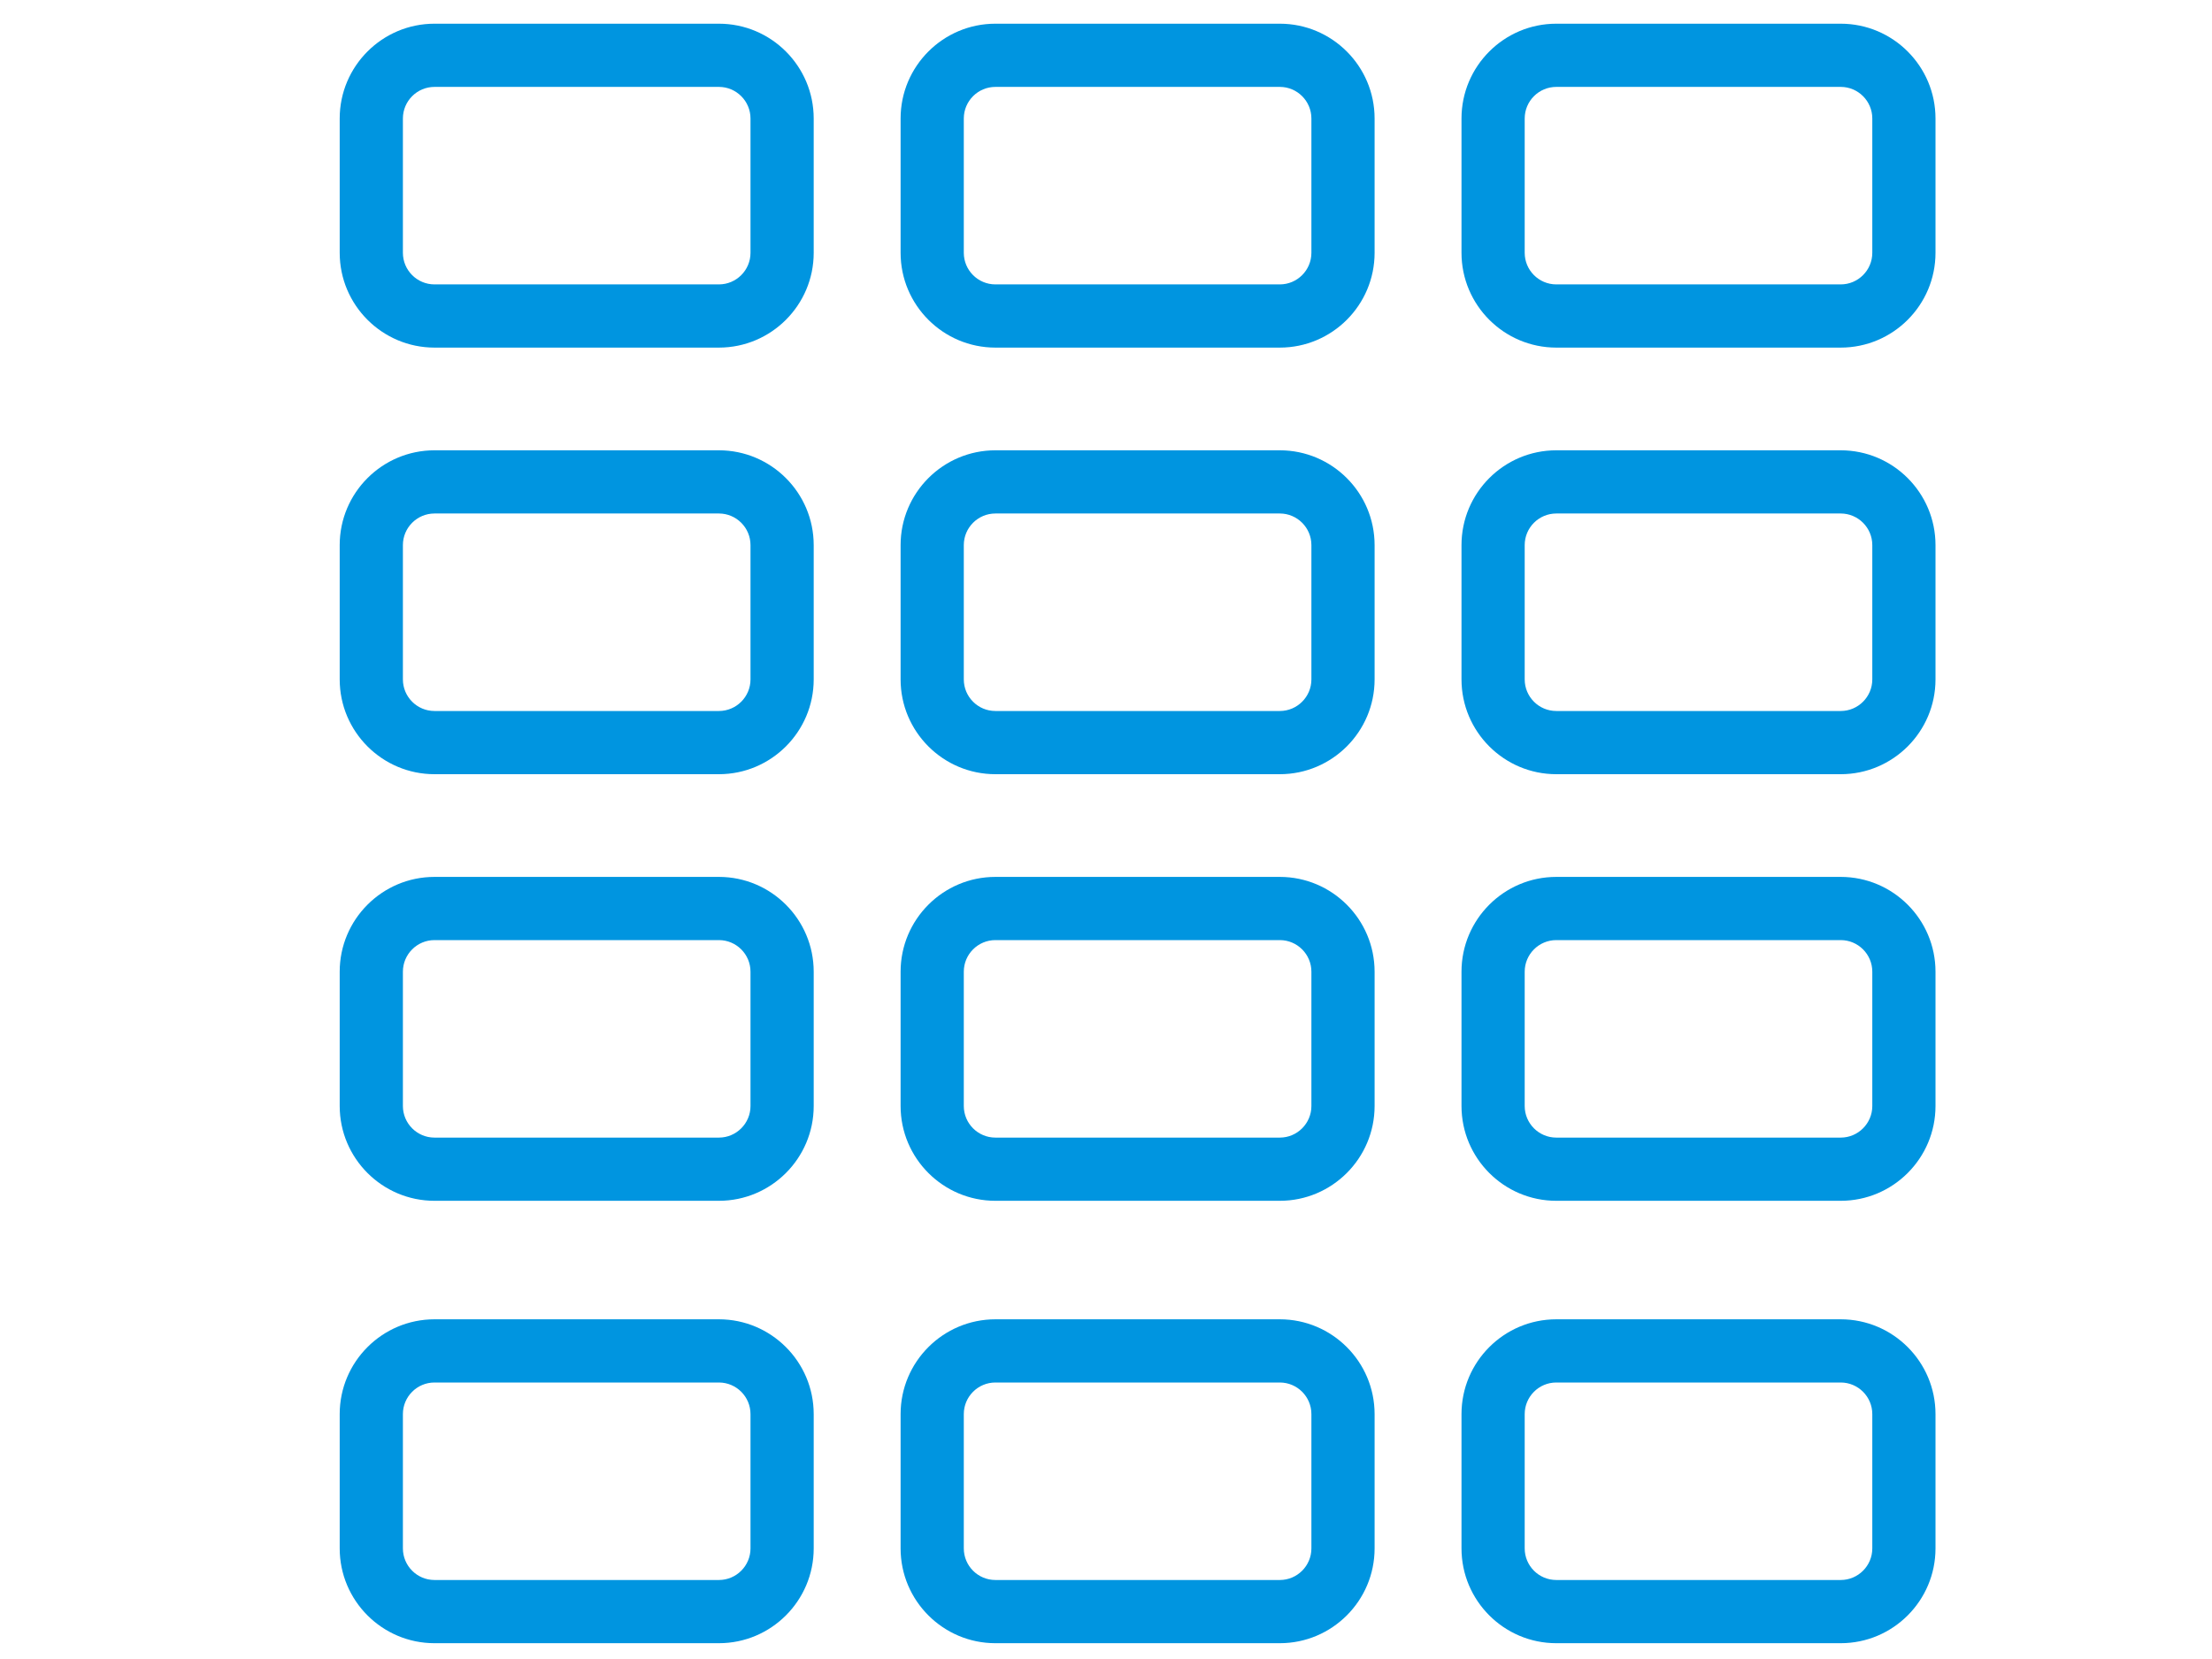 <?xml version="1.0" encoding="utf-8"?>
<!-- Generator: Adobe Illustrator 19.1.1, SVG Export Plug-In . SVG Version: 6.00 Build 0)  -->
<svg version="1.1" id="Слой_1" xmlns="http://www.w3.org/2000/svg" xmlns:xlink="http://www.w3.org/1999/xlink" x="0px" y="0px"
	 viewBox="-29 -2 140 105" enable-background="new -29 -2 140 105" xml:space="preserve">
<path fill="#0095E0" d="M87.5-0.5h-18c-3.309,0-6,2.691-6,6V14c0,3.309,2.691,6,6,6h18c3.309,0,6-2.691,6-6V5.5
	C93.5,2.191,90.809-0.5,87.5-0.5z M89.5,14c0,1.103-0.897,2-2,2h-18c-1.103,0-2-0.897-2-2V5.5c0-1.103,0.897-2,2-2h18
	c1.103,0,2,0.897,2,2V14z M16.5-0.5h-18c-3.309,0-6,2.691-6,6V14c0,3.309,2.691,6,6,6h18c3.309,0,6-2.691,6-6V5.5
	C22.5,2.191,19.809-0.5,16.5-0.5z M18.5,14c0,1.103-0.897,2-2,2h-18c-1.103,0-2-0.897-2-2V5.5c0-1.103,0.897-2,2-2h18
	c1.103,0,2,0.897,2,2V14z M52-0.5H34c-3.309,0-6,2.691-6,6V14c0,3.309,2.691,6,6,6h18c3.309,0,6-2.691,6-6V5.5
	C58,2.191,55.309-0.5,52-0.5z M54,14c0,1.103-0.897,2-2,2H34c-1.103,0-2-0.897-2-2V5.5c0-1.103,0.897-2,2-2h18c1.103,0,2,0.897,2,2
	V14z M87.5,81.5h-18c-3.309,0-6,2.691-6,6V96c0,3.309,2.691,6,6,6h18c3.309,0,6-2.691,6-6v-8.5C93.5,84.191,90.809,81.5,87.5,81.5z
	 M89.5,96c0,1.103-0.897,2-2,2h-18c-1.103,0-2-0.897-2-2v-8.5c0-1.103,0.897-2,2-2h18c1.103,0,2,0.897,2,2V96z M16.5,81.5h-18
	c-3.309,0-6,2.691-6,6V96c0,3.309,2.691,6,6,6h18c3.309,0,6-2.691,6-6v-8.5C22.5,84.191,19.809,81.5,16.5,81.5z M18.5,96
	c0,1.103-0.897,2-2,2h-18c-1.103,0-2-0.897-2-2v-8.5c0-1.103,0.897-2,2-2h18c1.103,0,2,0.897,2,2V96z M52,81.5H34
	c-3.309,0-6,2.691-6,6V96c0,3.309,2.691,6,6,6h18c3.309,0,6-2.691,6-6v-8.5C58,84.191,55.309,81.5,52,81.5z M54,96
	c0,1.103-0.897,2-2,2H34c-1.103,0-2-0.897-2-2v-8.5c0-1.103,0.897-2,2-2h18c1.103,0,2,0.897,2,2V96z M87.5,26.5h-18
	c-3.309,0-6,2.691-6,6V41c0,3.309,2.691,6,6,6h18c3.309,0,6-2.691,6-6v-8.5C93.5,29.191,90.809,26.5,87.5,26.5z M89.5,41
	c0,1.103-0.897,2-2,2h-18c-1.103,0-2-0.897-2-2v-8.5c0-1.103,0.897-2,2-2h18c1.103,0,2,0.897,2,2V41z M16.5,26.5h-18
	c-3.309,0-6,2.691-6,6V41c0,3.309,2.691,6,6,6h18c3.309,0,6-2.691,6-6v-8.5C22.5,29.191,19.809,26.5,16.5,26.5z M18.5,41
	c0,1.103-0.897,2-2,2h-18c-1.103,0-2-0.897-2-2v-8.5c0-1.103,0.897-2,2-2h18c1.103,0,2,0.897,2,2V41z M52,26.5H34
	c-3.309,0-6,2.691-6,6V41c0,3.309,2.691,6,6,6h18c3.309,0,6-2.691,6-6v-8.5C58,29.191,55.309,26.5,52,26.5z M54,41
	c0,1.103-0.897,2-2,2H34c-1.103,0-2-0.897-2-2v-8.5c0-1.103,0.897-2,2-2h18c1.103,0,2,0.897,2,2V41z M87.5,53.5h-18
	c-3.309,0-6,2.691-6,6V68c0,3.309,2.691,6,6,6h18c3.309,0,6-2.691,6-6v-8.5C93.5,56.191,90.809,53.5,87.5,53.5z M89.5,68
	c0,1.103-0.897,2-2,2h-18c-1.103,0-2-0.897-2-2v-8.5c0-1.103,0.897-2,2-2h18c1.103,0,2,0.897,2,2V68z M16.5,53.5h-18
	c-3.309,0-6,2.691-6,6V68c0,3.309,2.691,6,6,6h18c3.309,0,6-2.691,6-6v-8.5C22.5,56.191,19.809,53.5,16.5,53.5z M18.5,68
	c0,1.103-0.897,2-2,2h-18c-1.103,0-2-0.897-2-2v-8.5c0-1.103,0.897-2,2-2h18c1.103,0,2,0.897,2,2V68z M52,53.5H34
	c-3.309,0-6,2.691-6,6V68c0,3.309,2.691,6,6,6h18c3.309,0,6-2.691,6-6v-8.5C58,56.191,55.309,53.5,52,53.5z M54,68
	c0,1.103-0.897,2-2,2H34c-1.103,0-2-0.897-2-2v-8.5c0-1.103,0.897-2,2-2h18c1.103,0,2,0.897,2,2V68z"/>
</svg>
